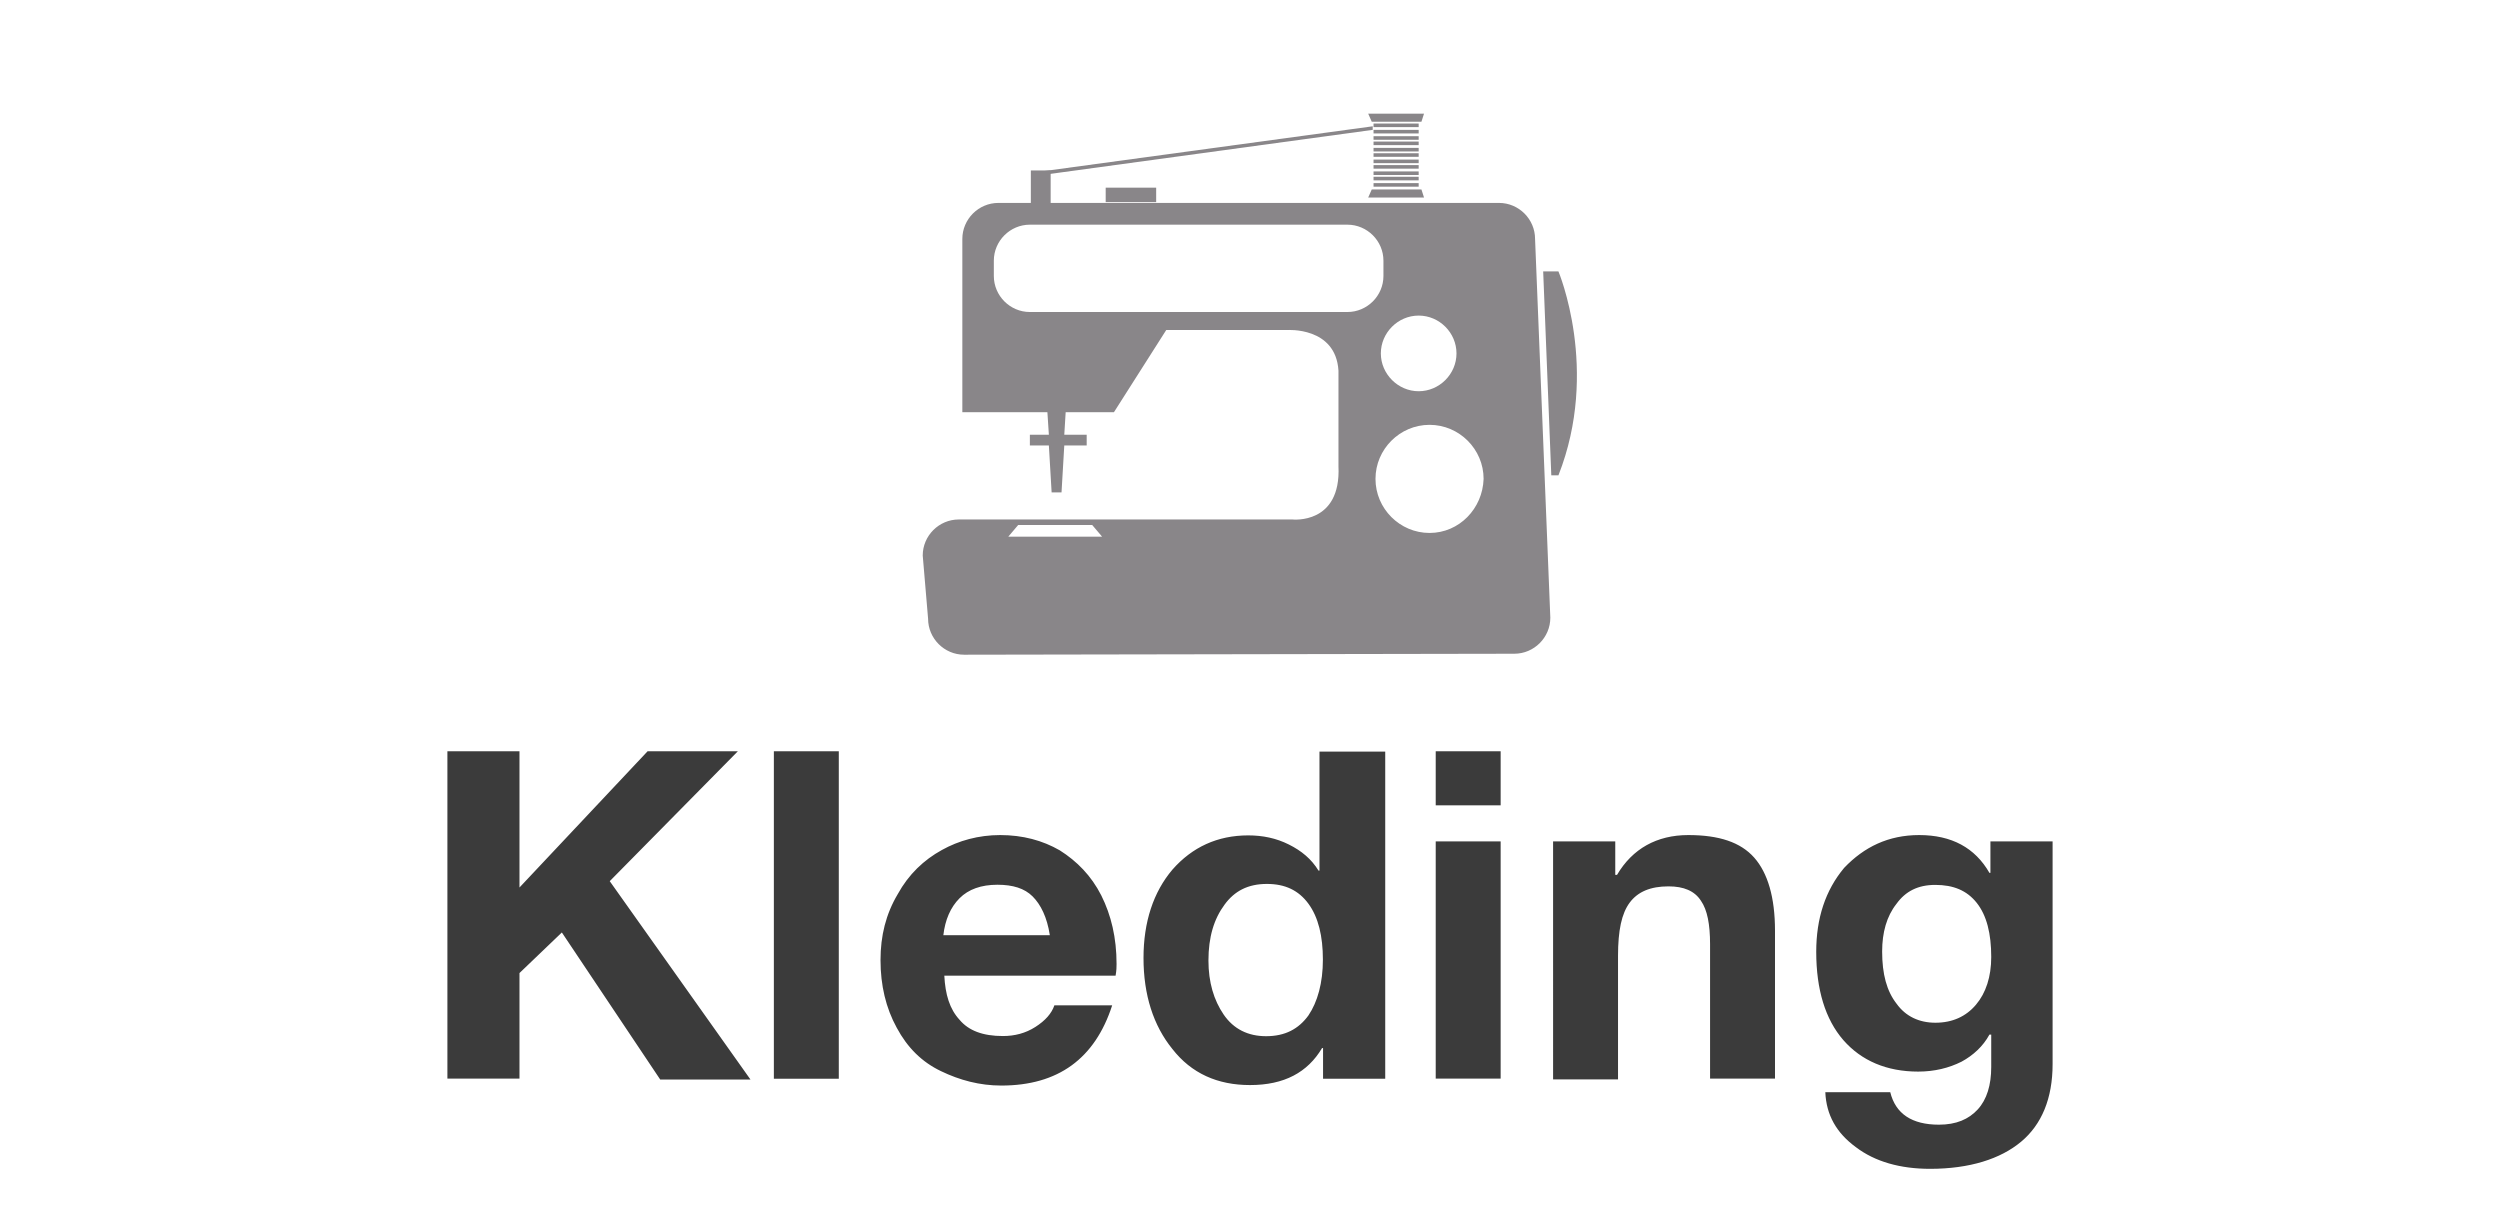 <?xml version="1.0" encoding="utf-8"?>
<!-- Generator: Adobe Illustrator 26.0.3, SVG Export Plug-In . SVG Version: 6.00 Build 0)  -->
<svg version="1.1" id="Capa_1" xmlns="http://www.w3.org/2000/svg" xmlns:xlink="http://www.w3.org/1999/xlink" x="0px" y="0px"
	 viewBox="0 0 154 75" style="enable-background:new 0 0 154 75;" xml:space="preserve">
<style type="text/css">
	.st0{fill:#898689;}
	.st1{fill:#3B3B3B;}
</style>
<g>
	<rect x="63.5" y="10.5" class="st0" width="1.22" height="2.33"/>
	<polygon class="st0" points="66.94,27.44 66.94,26.78 65.56,26.78 65.72,24.17 64.44,24.17 64.61,26.78 63.44,26.78 63.44,27.44 
		64.61,27.44 64.78,30.33 65.39,30.33 65.56,27.44 	"/>
	<rect x="84.61" y="7.61" class="st0" width="2.78" height="0.22"/>
	<rect x="84.61" y="8" class="st0" width="2.78" height="0.22"/>
	<rect x="84.61" y="8.39" class="st0" width="2.78" height="0.22"/>
	<rect x="84.61" y="8.72" class="st0" width="2.78" height="0.22"/>
	<rect x="84.61" y="9.11" class="st0" width="2.78" height="0.22"/>
	<rect x="84.61" y="9.44" class="st0" width="2.78" height="0.22"/>
	<rect x="84.61" y="9.83" class="st0" width="2.78" height="0.22"/>
	<rect x="84.61" y="10.17" class="st0" width="2.78" height="0.22"/>
	<rect x="84.61" y="10.56" class="st0" width="2.78" height="0.22"/>
	<rect x="84.61" y="10.89" class="st0" width="2.78" height="0.22"/>
	<rect x="84.61" y="11.28" class="st0" width="2.78" height="0.22"/>
	<polygon class="st0" points="87.72,7 84.28,7 84.5,7.5 87.56,7.5 	"/>
	<polygon class="st0" points="87.72,12.17 84.28,12.17 84.5,11.67 87.56,11.67 	"/>
	<rect x="68.11" y="11.56" class="st0" width="3.11" height="0.89"/>
	<path class="st0" d="M94.56,14.72c0-1.22-1-2.22-2.22-2.22H61.5c-1.22,0-2.22,1-2.22,2.22v10.67h2.17h7.17l3.22-5.06h7.44
		c0,0,3-0.22,3.17,2.5c0,0,0,2.33,0,5.89c0.17,3.61-2.83,3.28-2.83,3.28H59.06c-1.22,0-2.22,1-2.22,2.22l0.33,3.89
		c0,1.22,1,2.22,2.22,2.22l33.89-0.06c1.22,0,2.22-1,2.22-2.22L94.56,14.72L94.56,14.72z M62.11,33.06l0.61-0.72h4.56l0.61,0.72
		H62.11L62.11,33.06z M87.39,19.44c1.28,0,2.33,1.06,2.33,2.33c0,1.28-1.06,2.33-2.33,2.33s-2.33-1.06-2.33-2.33
		S86.11,19.44,87.39,19.44L87.39,19.44z M83,19.22H63.44c-1.22,0-2.22-1-2.22-2.22v-0.94c0-1.22,1-2.22,2.22-2.22H83
		c1.22,0,2.22,1,2.22,2.22V17C85.22,18.22,84.22,19.22,83,19.22L83,19.22z M88.06,32.83c-1.83,0-3.33-1.5-3.33-3.33
		s1.5-3.33,3.33-3.33s3.33,1.5,3.33,3.33C91.33,31.33,89.89,32.83,88.06,32.83L88.06,32.83z"/>
	<path class="st0" d="M96,29.28h-0.44l-0.5-12.56H96C96,16.72,98.56,22.78,96,29.28L96,29.28z"/>
	<polygon class="st0" points="84.56,8 63.83,10.83 63.78,10.61 84.56,7.78 	"/>
</g>
<path id="_x3C_Texto_x3E_" class="st1" d="M32,46.28v8.39l7.89-8.39h5.56l-7.89,8l8.67,12.22h-5.56l-6.06-9.06L32,59.94v6.5h-4.44
	V46.28H32L32,46.28L32,46.28z M51.67,46.28v20.17h-4V46.28H51.67L51.67,46.28L51.67,46.28z M61.61,51.44c1.39,0,2.61,0.33,3.67,0.94
	c1.06,0.67,1.94,1.56,2.56,2.78c0.61,1.22,0.94,2.61,0.94,4.22c0,0.17,0,0.39-0.06,0.72H58.17c0.06,1.17,0.33,2.06,0.94,2.72
	c0.56,0.67,1.44,1,2.67,1c0.72,0,1.39-0.17,2-0.56c0.61-0.39,1-0.83,1.17-1.33h3.56c-1.06,3.28-3.33,4.94-6.83,4.94
	c-1.33,0-2.56-0.33-3.72-0.89c-1.17-0.56-2.06-1.44-2.72-2.67c-0.67-1.22-1-2.61-1-4.17c0-1.5,0.33-2.83,1.06-4.06
	c0.67-1.22,1.61-2.11,2.72-2.72C59.06,51.78,60.28,51.44,61.61,51.44L61.61,51.44L61.61,51.44z M64.67,57.61
	c-0.17-1.11-0.56-1.89-1.06-2.39c-0.5-0.5-1.22-0.72-2.17-0.72c-1,0-1.78,0.28-2.33,0.83c-0.56,0.56-0.89,1.33-1,2.28H64.67
	L64.67,57.61z M85.33,46.28v20.17H81.5v-1.89h-0.06c-0.89,1.5-2.33,2.28-4.44,2.28c-2,0-3.61-0.72-4.78-2.22
	c-1.17-1.44-1.78-3.33-1.78-5.61c0-2.22,0.61-4.06,1.78-5.44c1.22-1.39,2.78-2.11,4.67-2.11c0.89,0,1.72,0.17,2.5,0.56
	c0.78,0.39,1.39,0.89,1.83,1.61h0.06v-7.33H85.33L85.33,46.28L85.33,46.28z M74.44,59.17c0,1.33,0.33,2.44,0.94,3.33
	c0.61,0.89,1.5,1.33,2.61,1.33c1.17,0,2-0.44,2.61-1.28c0.56-0.83,0.89-2,0.89-3.44c0-1.44-0.28-2.61-0.89-3.44
	c-0.61-0.83-1.44-1.22-2.56-1.22c-1.17,0-2,0.44-2.61,1.28C74.78,56.61,74.44,57.72,74.44,59.17L74.44,59.17L74.44,59.17z
	 M92.44,46.28v3.33h-4v-3.33H92.44L92.44,46.28L92.44,46.28z M92.44,51.83v14.61h-4V51.83H92.44L92.44,51.83z M104,51.44
	c1.89,0,3.22,0.44,4.06,1.39c0.83,0.94,1.28,2.44,1.28,4.5v9.11h-4v-8.28c0-1.22-0.17-2.11-0.56-2.67c-0.39-0.61-1.06-0.89-2-0.89
	c-1.11,0-1.89,0.33-2.39,1c-0.5,0.67-0.72,1.72-0.72,3.28v7.61h-4V51.83h3.83v2.06h0.11C100.56,52.28,102.06,51.44,104,51.44
	L104,51.44z M118.22,51.44c2,0,3.44,0.78,4.33,2.33h0.06v-1.94h3.83v13.72c0,2.11-0.67,3.72-1.94,4.78S121.33,72,118.89,72
	c-1.83,0-3.39-0.44-4.56-1.33c-1.22-0.89-1.83-2-1.89-3.39h4c0.33,1.33,1.33,2,3,2c1.06,0,1.83-0.33,2.39-0.94
	c0.56-0.61,0.83-1.5,0.83-2.61v-2h-0.11c-0.39,0.72-1,1.28-1.72,1.67c-0.78,0.39-1.67,0.61-2.67,0.61c-1.94,0-3.5-0.67-4.61-1.94
	c-1.11-1.28-1.67-3.11-1.67-5.44c0-2.06,0.56-3.78,1.72-5.17C114.83,52.17,116.33,51.44,118.22,51.44L118.22,51.44L118.22,51.44z
	 M115.94,58.61c0,1.39,0.28,2.44,0.89,3.22c0.56,0.78,1.39,1.17,2.39,1.17c1.06,0,1.89-0.39,2.5-1.11c0.61-0.72,0.94-1.72,0.94-2.94
	c0-1.44-0.28-2.56-0.89-3.33s-1.44-1.11-2.56-1.11c-1.06,0-1.83,0.39-2.39,1.17C116.22,56.44,115.94,57.44,115.94,58.61
	L115.94,58.61L115.94,58.61z"/>
</svg>
